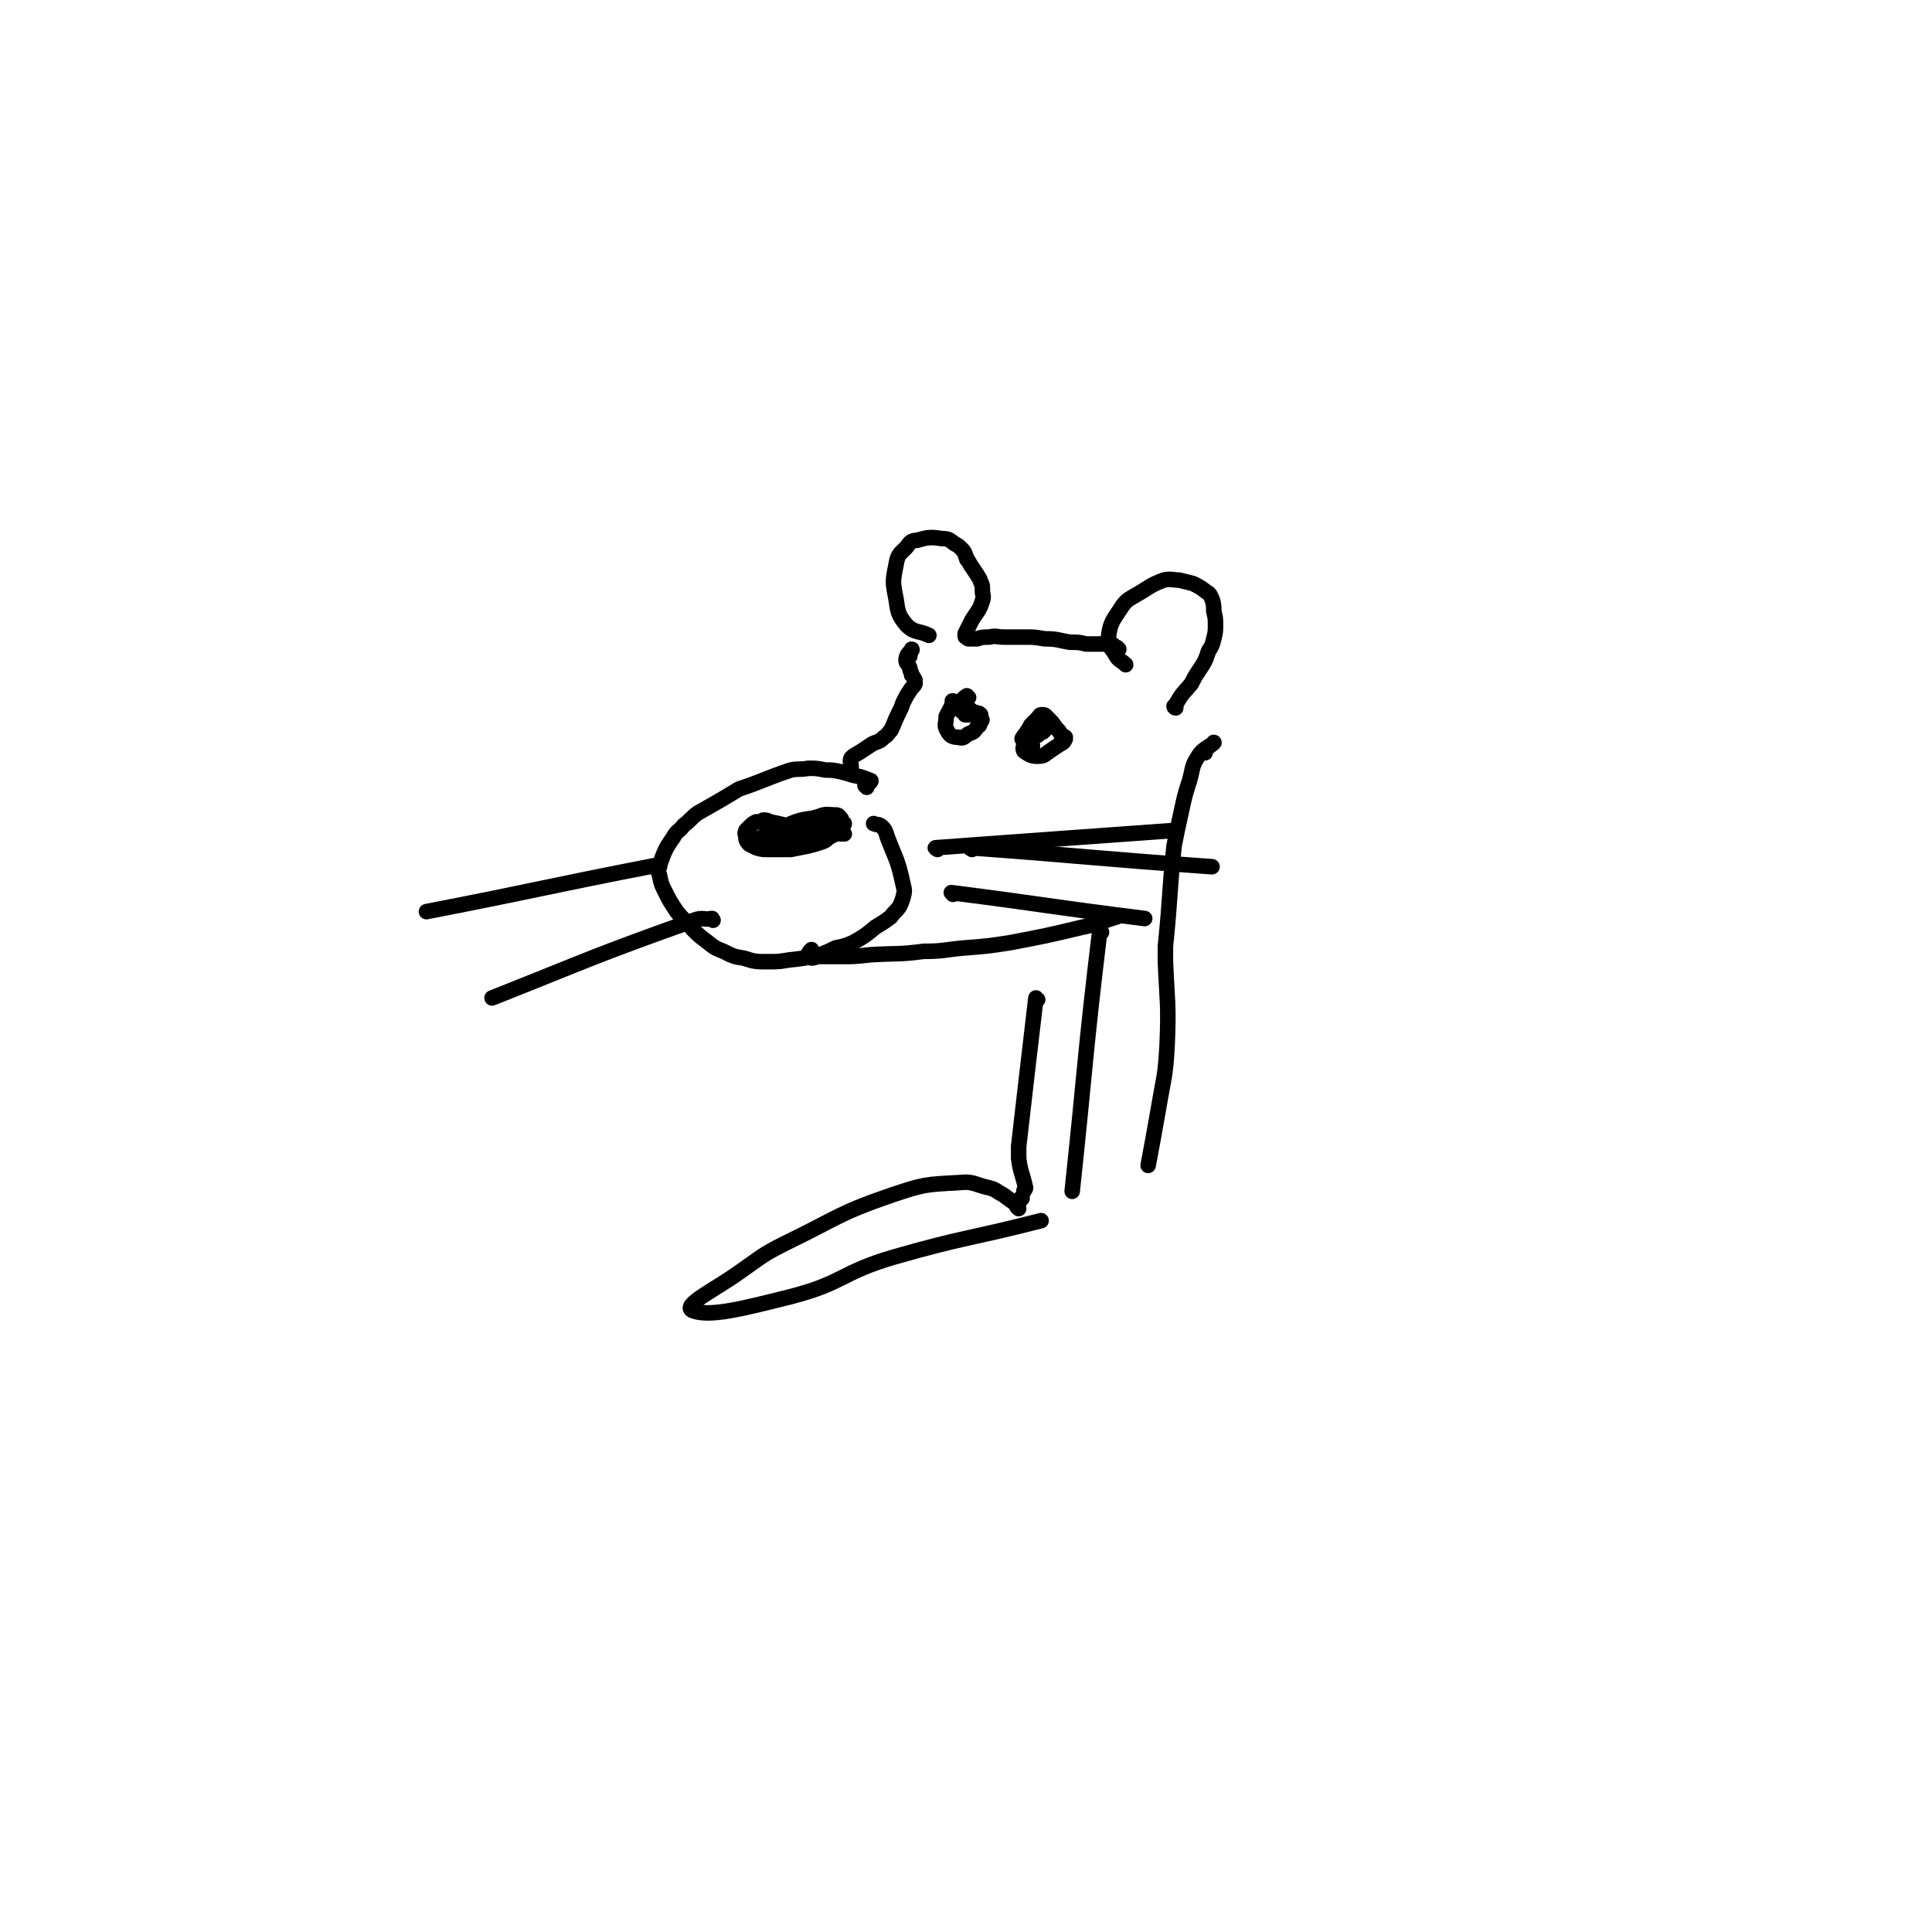 <svg viewBox='0 0 1119 1119' version='1.1' xmlns='http://www.w3.org/2000/svg' xmlns:xlink='http://www.w3.org/1999/xlink'><g fill='none' stroke='#000000' stroke-width='9' stroke-linecap='round' stroke-linejoin='round'><path d='M502,456c0,-1 -1,-1 -1,-1 0,-1 0,0 0,0 2,-1 2,-1 3,-2 1,-1 0,-1 0,-1 -5,-2 -5,-2 -10,-3 -3,-1 -3,-1 -7,-2 -5,-1 -5,-1 -9,-1 -5,-1 -5,-1 -10,-1 -5,1 -5,0 -10,1 -15,5 -15,6 -30,11 -5,3 -5,3 -10,6 -7,4 -7,4 -14,8 -4,3 -4,4 -8,7 -3,4 -4,3 -6,7 -5,7 -5,8 -8,16 -1,3 -1,3 0,6 1,5 1,5 3,9 3,6 3,6 7,12 4,5 5,5 9,10 4,4 4,4 8,7 5,4 5,4 10,6 6,3 6,3 12,4 6,2 7,2 13,2 7,0 7,0 13,-1 9,-1 9,-1 18,-3 5,-2 5,-2 9,-4 5,-1 5,-1 10,-3 7,-4 7,-4 13,-9 5,-3 5,-3 9,-6 2,-3 3,-3 5,-6 1,-2 1,-2 2,-5 1,-4 1,-4 0,-8 -3,-14 -4,-14 -9,-27 -1,-3 -1,-4 -3,-6 -2,-2 -3,-1 -5,-2 '/><path d='M488,482c0,0 -1,-1 -1,-1 0,0 1,1 1,1 0,1 -1,0 -1,0 0,0 0,1 0,1 '/><path d='M489,483c-1,0 -1,-1 -1,-1 -1,0 0,1 0,0 -4,-1 -4,-2 -8,-2 -9,-1 -9,0 -18,-1 -4,0 -4,0 -7,-1 -4,-1 -4,-1 -9,-2 -2,-1 -2,-1 -4,-1 -2,1 -2,1 -4,1 -2,1 -2,1 -4,3 -1,1 -1,1 -2,2 0,1 -1,1 0,3 0,2 0,3 2,5 2,1 2,1 4,2 3,1 4,1 7,1 7,0 7,0 13,0 5,-1 5,-1 10,-2 4,-1 4,-1 7,-2 3,-1 3,-1 5,-3 2,-1 2,-1 4,-2 1,-1 2,-1 3,-3 1,-2 0,-2 0,-4 0,-1 1,-1 0,-2 -1,-1 -1,-2 -3,-2 -5,0 -5,-1 -10,1 -8,2 -8,3 -15,7 -2,1 -2,1 -4,3 -1,1 -2,1 -2,2 -1,1 -1,1 0,1 1,1 2,2 4,2 4,0 4,-1 9,-2 5,-1 5,-1 10,-3 6,-2 6,-2 11,-5 1,0 2,0 2,-1 0,0 -1,-1 -2,-1 -2,-1 -2,-1 -4,-2 -5,0 -5,0 -9,0 -5,0 -5,0 -10,1 -7,2 -7,3 -15,6 -3,1 -3,1 -6,3 -2,1 -3,1 -3,2 0,1 0,1 2,2 4,1 4,1 9,1 9,0 9,-1 17,-1 4,0 4,0 7,0 '/><path d='M471,553c0,0 0,0 -1,-1 0,0 1,1 1,1 0,-1 -1,-3 -1,-3 -1,1 -3,3 -1,4 1,2 3,0 6,0 6,0 6,0 12,0 8,0 8,0 17,-1 16,-1 16,0 31,-2 12,0 12,-1 24,-2 13,-1 13,-1 26,-3 21,-4 21,-4 42,-9 10,-2 10,-3 20,-6 '/><path d='M681,410c0,0 -1,0 -1,-1 0,0 1,1 1,1 0,-1 0,-1 0,-2 4,-7 4,-6 9,-12 2,-4 2,-4 4,-7 4,-6 4,-6 6,-12 2,-3 2,-3 3,-7 1,-4 1,-4 1,-8 0,-4 0,-4 -1,-8 0,-3 0,-4 -1,-7 -1,-2 -1,-3 -3,-4 -4,-3 -4,-3 -8,-5 -4,-1 -4,-1 -8,-2 -4,0 -5,-1 -9,0 -8,3 -8,4 -15,8 -5,3 -6,3 -9,7 -5,8 -7,9 -8,18 -1,5 1,5 4,10 2,4 3,3 6,6 '/><path d='M648,376c0,0 -1,-1 -1,-1 0,0 1,1 0,1 0,-1 0,-1 -1,-1 -1,-1 -1,-2 -3,-2 -2,-1 -2,0 -4,0 -5,0 -5,0 -10,0 -4,-1 -4,-1 -9,-1 -7,-1 -7,-2 -15,-2 -6,-1 -6,-1 -11,-1 -6,0 -6,0 -12,0 -5,0 -5,-1 -9,0 -4,0 -4,0 -7,1 -2,0 -2,0 -5,0 0,0 -1,0 -1,-1 -1,0 -1,0 -1,-1 0,-1 0,-1 0,-1 1,-2 1,-2 2,-4 1,-2 1,-2 2,-4 2,-3 2,-3 4,-6 1,-2 1,-2 2,-5 1,-3 0,-3 0,-6 0,-3 0,-3 -1,-5 -1,-3 -1,-2 -2,-4 -2,-3 -2,-3 -4,-6 -1,-2 -1,-2 -2,-3 -1,-3 -1,-4 -3,-6 -2,-2 -2,-2 -4,-3 -3,-2 -3,-3 -7,-3 -7,-1 -8,-1 -15,1 -3,0 -4,1 -6,4 -4,4 -5,4 -6,10 -2,10 -2,10 0,20 1,7 1,9 6,15 5,5 7,3 13,6 '/><path d='M527,380c0,0 -1,-1 -1,-1 0,0 0,1 0,1 1,-2 3,-4 2,-4 0,1 -3,3 -3,5 -1,3 1,3 2,6 0,2 1,2 1,4 1,1 1,1 2,3 0,1 0,1 0,2 -1,2 -2,2 -3,4 -2,3 -2,3 -4,7 -1,3 -1,3 -3,7 -2,4 -2,5 -4,9 -2,2 -2,3 -4,4 -3,3 -3,2 -7,4 -3,2 -3,2 -6,4 -3,2 -4,2 -6,4 -1,2 0,3 0,5 '/><path d='M598,432c0,0 0,-1 -1,-1 0,0 0,2 0,1 -1,-1 -2,-4 -3,-5 0,0 0,2 0,3 -1,2 -2,3 -1,5 3,2 4,3 8,3 4,0 4,-1 7,-3 3,-2 3,-2 6,-4 2,-1 2,-1 3,-3 0,0 0,0 0,-1 0,0 0,0 0,0 -1,-1 -1,0 -2,-1 -1,-1 -1,-2 -2,-3 -3,-3 -2,-3 -5,-6 -1,-1 -1,-1 -2,-2 -1,-1 -1,-1 -2,-1 0,0 0,0 -1,0 0,-1 0,-1 0,0 -1,0 -1,1 -2,2 -2,2 -2,2 -4,4 -1,2 -1,2 -3,5 -1,1 -1,1 -1,2 -1,0 -1,1 -1,1 0,0 1,0 1,0 1,0 1,0 2,0 2,0 2,0 4,-1 2,-1 2,-1 3,-2 1,-1 2,-1 2,-2 1,-1 0,-2 0,-3 0,0 0,0 0,0 0,2 -1,3 0,4 0,0 1,-1 2,-2 '/><path d='M561,404c0,0 -1,-1 -1,-1 -3,2 -3,3 -6,5 -1,0 -2,-1 -2,-2 -1,0 0,0 0,0 -1,4 -2,5 -4,9 0,4 -1,5 0,7 2,4 3,5 7,5 3,1 3,0 6,-2 3,-1 3,-1 5,-4 2,-1 1,-1 2,-3 1,-1 1,-1 0,-2 0,-1 0,-1 0,-2 -1,-1 -1,-1 -2,-1 -2,-1 -2,0 -3,-1 -1,0 -2,0 -3,0 0,1 0,1 -1,2 0,0 0,0 0,0 1,0 1,0 1,0 1,0 1,0 1,0 1,0 1,-1 1,-1 0,-1 0,-1 0,-2 0,0 0,0 -1,0 -2,0 -2,1 -4,1 '/><path d='M563,492c0,0 -2,-1 -1,-1 68,5 70,6 140,11 '/><path d='M552,518c0,0 -1,-1 -1,-1 55,7 56,8 112,15 '/><path d='M543,492c0,0 -2,-1 -1,-1 68,-5 69,-5 138,-10 '/><path d='M382,502c0,0 0,-1 -1,-1 -67,13 -67,14 -134,27 '/><path d='M413,533c0,0 -1,-1 -1,-1 0,0 1,0 0,0 -4,1 -5,-1 -10,1 -59,21 -59,22 -117,45 '/><path d='M638,540c0,0 -1,-2 -1,-1 -9,75 -8,76 -16,151 '/><path d='M601,579c-1,0 -1,-1 -1,-1 -5,42 -5,43 -10,86 0,3 0,3 0,7 1,8 2,8 4,17 0,1 -1,1 -1,2 '/><path d='M698,436c0,0 -1,-1 -1,-1 2,-2 7,-5 6,-5 -1,2 -6,3 -9,8 -4,6 -3,7 -5,14 -3,9 -3,10 -5,19 -2,9 -2,9 -4,19 -3,29 -2,29 -5,58 0,5 0,5 0,9 1,24 2,24 1,48 -1,19 -2,19 -5,37 -3,17 -3,17 -6,33 '/><path d='M590,700c0,0 -1,-1 -1,-1 1,-3 3,-5 3,-5 -1,-1 -2,2 -4,3 0,0 0,0 0,0 -3,-2 -3,-2 -7,-5 -4,-2 -4,-3 -8,-4 -9,-2 -9,-4 -18,-3 -19,1 -20,1 -38,7 -32,11 -31,13 -62,28 -14,7 -14,8 -27,17 -14,10 -33,19 -27,22 10,4 29,-1 57,-8 31,-8 29,-14 60,-23 42,-12 42,-10 85,-21 '/></g>
</svg>